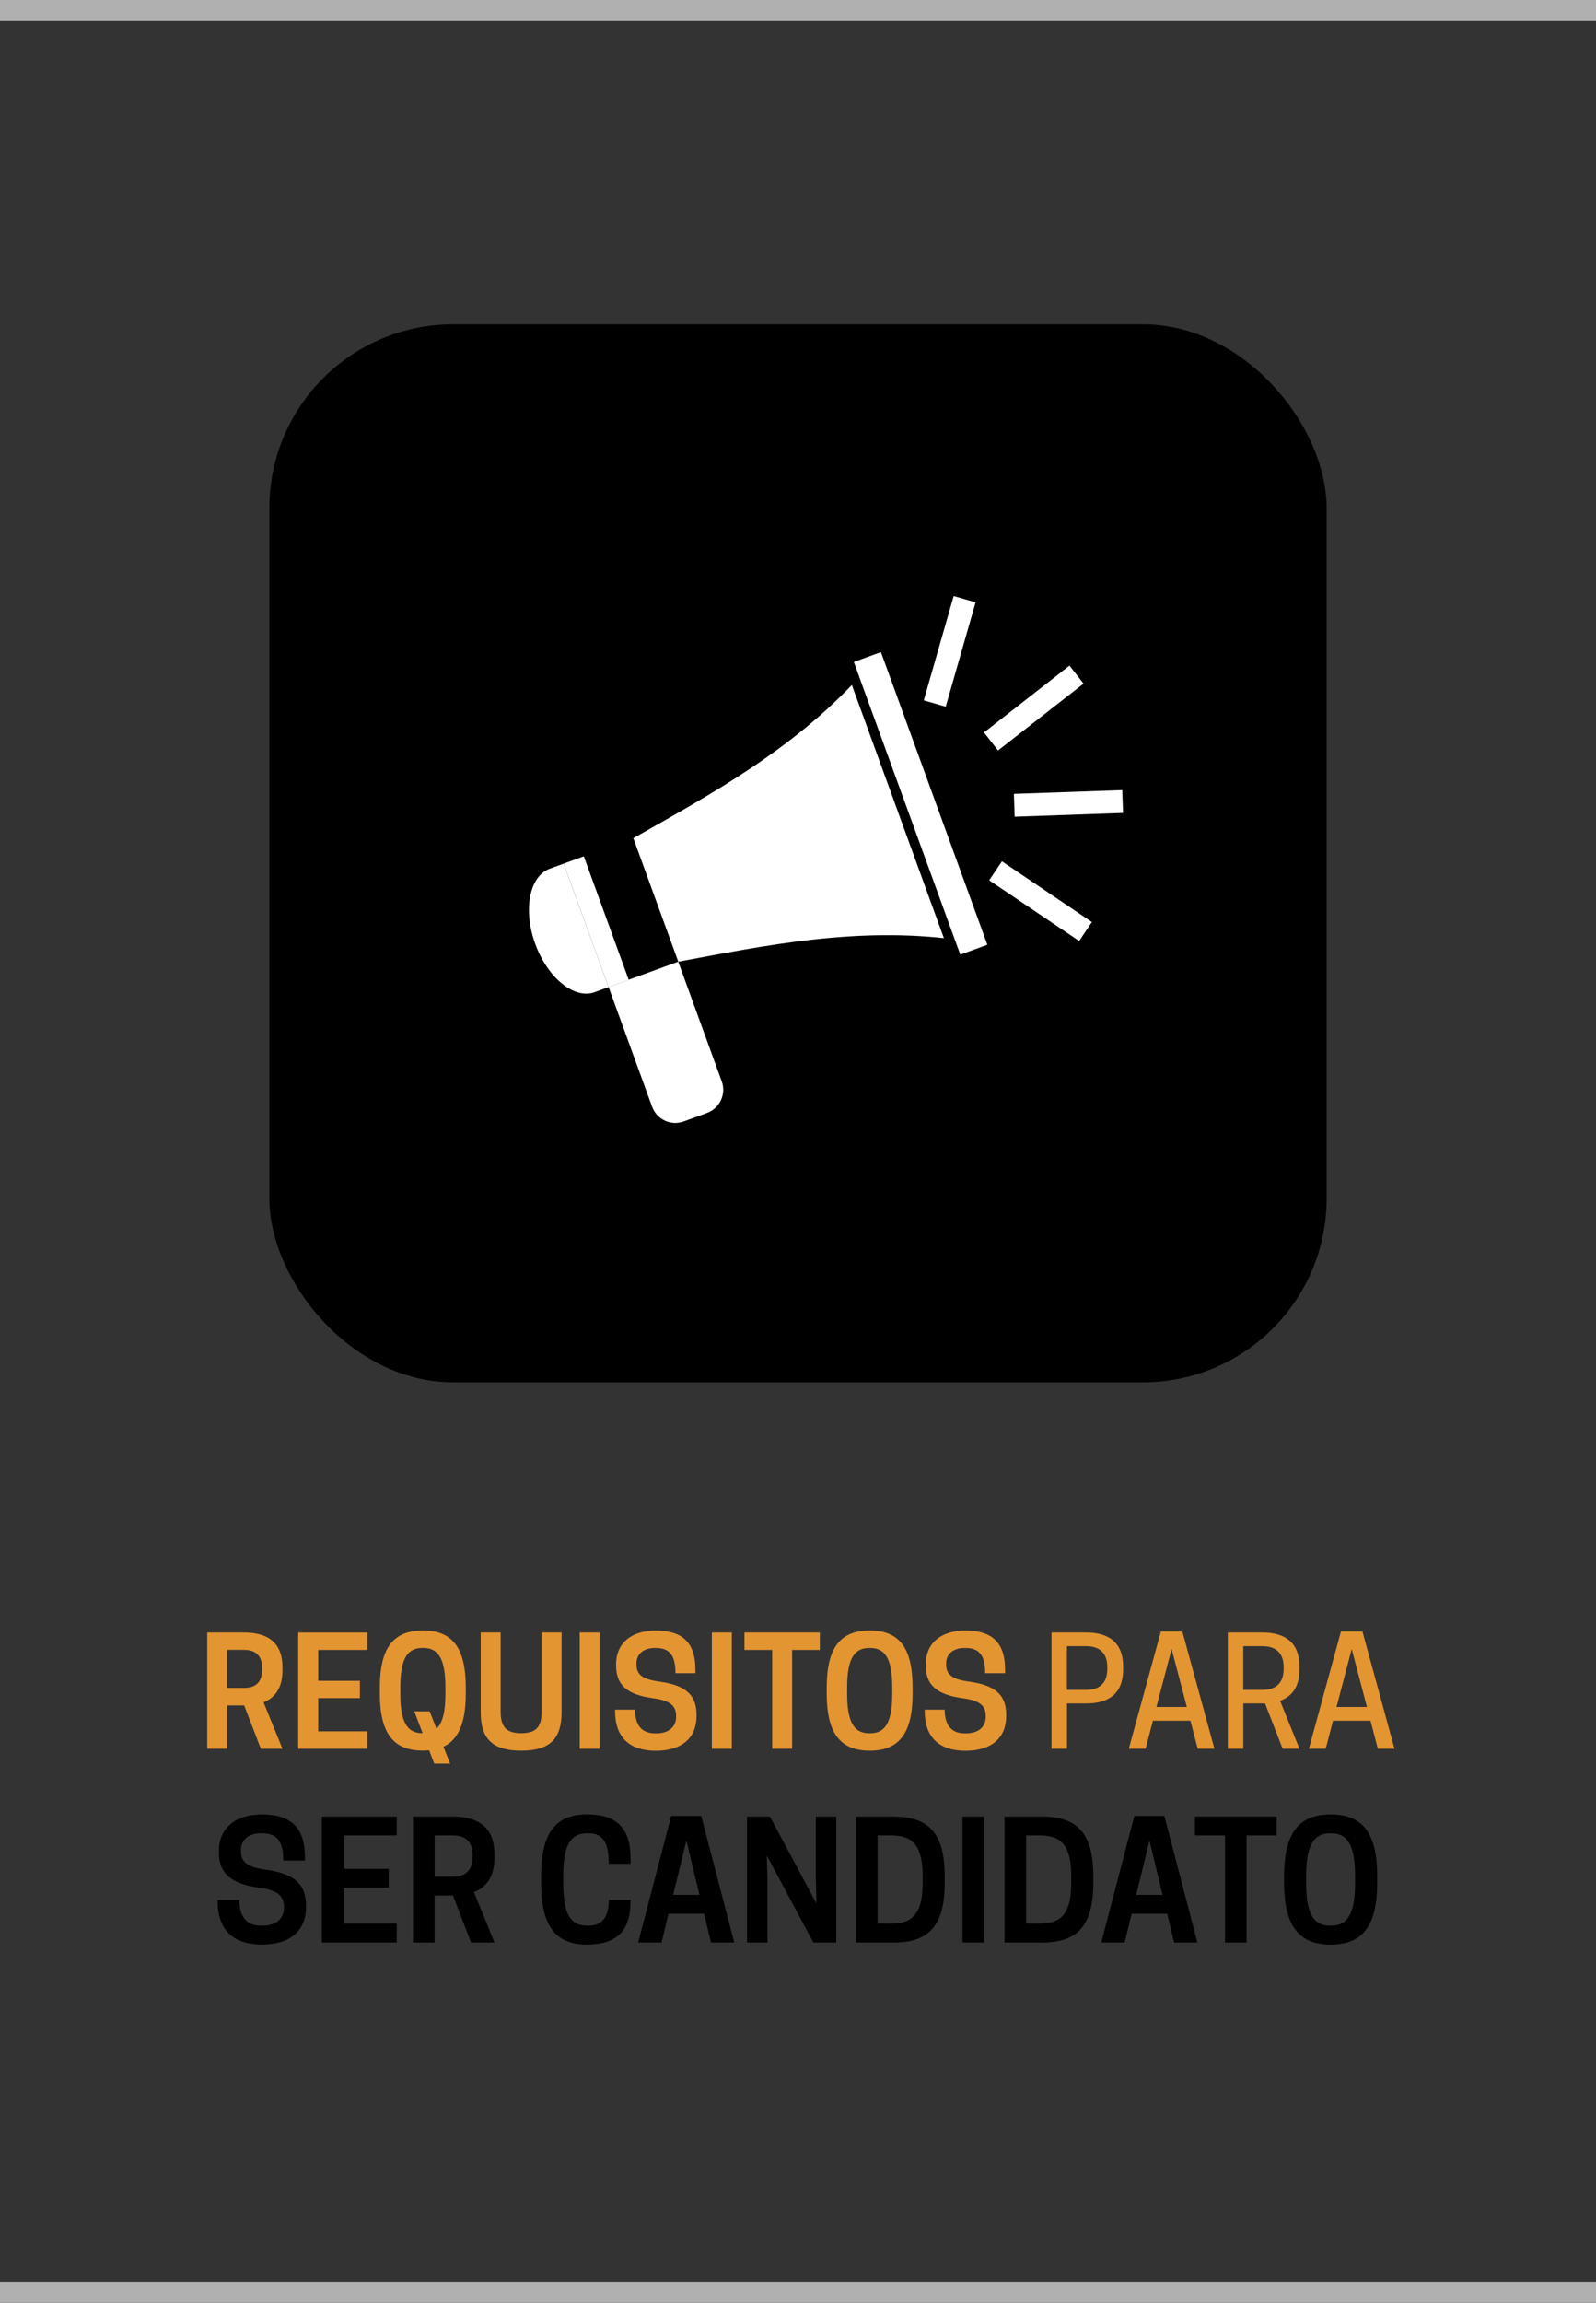 <?xml version="1.0" encoding="UTF-8"?><svg id="Capa_2" xmlns="http://www.w3.org/2000/svg" viewBox="0 0 336.86 485.71"><rect x="0" y="0" width="336.86" height="485.71" fill="#333333" stroke="none"/><defs><style>.cls-1{fill:#b0b0b0;}.cls-2{fill:#fff;}.cls-3{fill:#e39532;}</style></defs><g id="Capa_1-2"><rect x="56.85" y="68.4" width="223.16" height="223.16" rx="38.78" ry="38.78"/><rect class="cls-2" x="188.99" y="134.97" width="22.89" height="4.82" transform="translate(13.14 292.19) rotate(-74)"/><rect class="cls-2" x="206.74" y="146.94" width="22.9" height="4.82" transform="translate(-45.69 166.03) rotate(-38.01)"/><rect class="cls-2" x="214.06" y="167.06" width="22.89" height="4.82" transform="translate(-5.74 7.92) rotate(-1.99)"/><rect class="cls-2" x="217.2" y="178.61" width="4.82" height="22.9" transform="translate(-60.75 265.86) rotate(-56)"/><path class="cls-2" d="M201.54,198.15c-20.74-2.71-39.9,1.25-58.4,4.7-3.16-8.68-6.32-17.36-9.48-26.05,16.38-9.29,33.59-18.58,47.72-34.02,6.72,18.45,13.43,36.91,20.15,55.36Z"/><polyline points="199.35 198.22 201.54 198.15 181.39 142.79 179.67 144.14"/><rect class="cls-2" x="191.28" y="136.58" width="6.08" height="65.69" transform="translate(-46.24 76.7) rotate(-20)"/><rect x="127.62" y="177.87" width="11.12" height="27.72" transform="translate(-57.55 57.12) rotate(-20)"/><rect class="cls-2" x="123.57" y="180.55" width="4.52" height="27.72" transform="translate(-58.9 54.76) rotate(-20)"/><path class="cls-2" d="M149.21,234.76l-4.9,1.78c-2.71.99-5.7-.41-6.68-3.12l-9.18-25.23,14.7-5.35,9.18,25.23c.99,2.71-.41,5.7-3.12,6.68Z"/><path class="cls-2" d="M125.53,209.26l2.92-1.06-9.48-26.04-2.92,1.06c-4.32,1.57-5.7,8.68-3.08,15.87,2.62,7.19,8.24,11.75,12.56,10.18Z"/><path class="cls-3" d="M47.95,368.85h-4.21v-24.52h7.67c3.83,0,8.21,1.13,8.21,7.36v.63c0,3.93-1.76,5.85-3.99,6.73l3.99,9.81h-4.56l-3.52-9.15h-3.58v9.15ZM51.56,356.02c1.64,0,3.77-.6,3.77-3.84v-.35c0-3.24-2.14-3.84-3.77-3.84h-3.61v8.02h3.61Z"/><path class="cls-3" d="M77.53,344.33v3.68h-10.37v6.51h8.8v3.65h-8.8v7.01h10.37v3.68h-14.59v-24.52h14.59Z"/><path class="cls-3" d="M80.17,357.21v-1.26c0-8.49,2.92-12.04,9.09-12.04s9.05,3.55,9.05,12.04v1.26c0,6.16-1.54,9.72-4.72,11.22l1.42,3.55h-3.36l-1.07-2.8c-.44.03-.88.06-1.32.06-6.16,0-9.09-3.55-9.09-12.04ZM92.12,364.63c1.35-1.26,1.89-3.74,1.89-7.42v-1.26c0-5.53-1.2-8.36-4.62-8.36h-.28c-3.43,0-4.62,2.83-4.62,8.36v1.26c0,5.53,1.2,8.36,4.62,8.36h.09l-1.76-4.62h3.24l1.45,3.68Z"/><path class="cls-3" d="M101.46,361.14v-16.82h4.21v16.66c0,3.24,1.16,4.59,4.34,4.59s4.31-1.35,4.31-4.59v-16.66h4.21v16.82c0,5.5-2.33,8.11-8.52,8.11s-8.55-2.61-8.55-8.11Z"/><path class="cls-3" d="M126.57,368.85h-4.21v-24.52h4.21v24.52Z"/><path class="cls-3" d="M130.03,351.34v-.31c0-4.34,3.08-7.11,8.39-7.11,5.82,0,8.36,2.74,8.36,8.27v.72h-4.21c0-3.68-1.2-5.31-4.12-5.31h-.28c-2.33,0-3.83,1.29-3.83,3.21v.19c0,2.01.91,3.14,4.78,3.68,5.35.72,7.89,2.64,7.89,6.95v.35c0,4.59-3.11,7.29-8.58,7.29s-8.61-2.74-8.61-8.36v-.31h4.21c0,3.49,1.6,5,4.24,5h.28c2.64,0,4.15-1.41,4.15-3.46v-.19c0-2.14-1.19-3.27-4.93-3.77-5.35-.72-7.73-2.77-7.73-6.82Z"/><path class="cls-3" d="M154.46,368.85h-4.21v-24.52h4.21v24.52Z"/><path class="cls-3" d="M167.19,368.85h-4.21v-20.84h-5.85v-3.68h15.91v3.68h-5.85v20.84Z"/><path class="cls-3" d="M174.49,357.21v-1.26c0-8.49,2.92-12.04,9.08-12.04s9.05,3.55,9.05,12.04v1.26c0,8.49-2.92,12.04-9.05,12.04s-9.08-3.55-9.08-12.04ZM183.7,365.58c3.43,0,4.62-2.83,4.62-8.36v-1.26c0-5.53-1.19-8.36-4.62-8.36h-.28c-3.43,0-4.62,2.83-4.62,8.36v1.26c0,5.53,1.2,8.36,4.62,8.36h.28Z"/><path class="cls-3" d="M195.39,351.34v-.31c0-4.34,3.08-7.11,8.39-7.11,5.82,0,8.36,2.74,8.36,8.27v.72h-4.21c0-3.68-1.2-5.31-4.12-5.31h-.28c-2.33,0-3.83,1.29-3.83,3.21v.19c0,2.01.91,3.14,4.78,3.68,5.35.72,7.89,2.64,7.89,6.95v.35c0,4.59-3.11,7.29-8.58,7.29s-8.61-2.74-8.61-8.36v-.31h4.21c0,3.49,1.6,5,4.24,5h.28c2.64,0,4.15-1.41,4.15-3.46v-.19c0-2.14-1.19-3.27-4.93-3.77-5.35-.72-7.73-2.77-7.73-6.82Z"/><path class="cls-3" d="M225.2,368.85h-3.27v-24.52h7.26c3.68,0,7.86,1.23,7.86,7.17v.63c0,5.97-4.18,7.17-7.86,7.17h-3.99v9.56ZM229.28,356.43c1.89,0,4.43-.69,4.43-4.4v-.41c0-3.71-2.55-4.4-4.43-4.4h-4.09v9.21h4.09Z"/><path class="cls-3" d="M249.56,344.14l6.76,24.71h-3.52l-1.54-5.91h-7.92l-1.54,5.91h-3.55l6.76-24.71h4.56ZM244.09,360.04h6.41l-3.21-12.23-3.21,12.23Z"/><path class="cls-3" d="M262.42,368.85h-3.27v-24.52h7.26c3.68,0,7.86,1.23,7.86,7.17v.63c0,3.93-1.82,5.79-4.09,6.6l4.09,10.12h-3.55l-3.71-9.56h-4.59v9.56ZM266.5,356.43c1.89,0,4.43-.69,4.43-4.4v-.41c0-3.71-2.55-4.4-4.43-4.4h-4.09v9.21h4.09Z"/><path class="cls-3" d="M287.57,344.14l6.76,24.71h-3.52l-1.54-5.91h-7.92l-1.54,5.91h-3.55l6.76-24.71h4.56ZM282.1,360.04h6.41l-3.21-12.23-3.21,12.23Z"/><path d="M46.2,390.74v-.34c0-4.7,3.34-7.7,9.1-7.7,6.3,0,9.06,2.96,9.06,8.96v.78h-4.57c0-3.99-1.29-5.76-4.46-5.76h-.31c-2.52,0-4.16,1.4-4.16,3.48v.2c0,2.18.99,3.41,5.18,3.99,5.79.78,8.55,2.86,8.55,7.53v.37c0,4.97-3.37,7.9-9.3,7.9s-9.34-2.96-9.34-9.06v-.34h4.57c0,3.78,1.74,5.42,4.6,5.42h.31c2.86,0,4.5-1.53,4.5-3.75v-.2c0-2.32-1.29-3.54-5.35-4.09-5.79-.78-8.38-3-8.38-7.39Z"/><path d="M83.74,383.14v3.99h-11.24v7.05h9.54v3.95h-9.54v7.6h11.24v3.99h-15.81v-26.57h15.81Z"/><path d="M91.74,409.72h-4.57v-26.57h8.31c4.16,0,8.89,1.23,8.89,7.97v.68c0,4.26-1.91,6.34-4.33,7.29l4.33,10.63h-4.94l-3.82-9.91h-3.88v9.91ZM95.66,395.82c1.77,0,4.09-.65,4.09-4.16v-.37c0-3.51-2.32-4.16-4.09-4.16h-3.92v8.69h3.92Z"/><path d="M123.89,406.17h.31c3.1,0,4.29-2.08,4.29-5.42h4.6v.34c0,6.27-3.07,9.06-9.17,9.06-6.64,0-9.71-3.85-9.71-13.05v-1.36c0-9.2,3.07-13.05,9.71-13.05,6.1,0,9.17,2.79,9.17,9.27v1.16h-4.6c0-4.22-1.06-6.44-4.29-6.44h-.31c-3.78,0-5.01,3.07-5.01,9.06v1.36c0,6,1.19,9.06,5.01,9.06Z"/><path d="M148,383.01l6.98,26.71h-4.91l-1.47-6.06h-7.5l-1.47,6.06h-4.94l6.98-26.71h6.3ZM142.08,399.67h5.55l-2.76-11.45-2.79,11.45Z"/><path d="M176.51,409.72h-4.84l-9.81-18.33.14,5.62v12.71h-4.33v-26.57h4.84l9.81,18.33-.14-5.62v-12.71h4.33v26.57Z"/><path d="M188.5,409.72h-7.84v-26.57h7.84c7.46,0,10.9,3.41,10.9,12.61v1.36c0,9.2-3.44,12.61-10.9,12.61ZM188.23,405.73c4.74,0,6.51-2.62,6.51-8.62v-1.36c0-6-1.77-8.62-6.51-8.62h-3v18.6h3Z"/><path d="M207.71,409.72h-4.57v-26.57h4.57v26.57Z"/><path d="M219.86,409.72h-7.84v-26.57h7.84c7.46,0,10.9,3.41,10.9,12.61v1.36c0,9.2-3.44,12.61-10.9,12.61ZM219.59,405.73c4.74,0,6.51-2.62,6.51-8.62v-1.36c0-6-1.77-8.62-6.51-8.62h-3v18.6h3Z"/><path d="M245.75,383.01l6.98,26.71h-4.91l-1.47-6.06h-7.5l-1.47,6.06h-4.94l6.98-26.71h6.3ZM239.82,399.67h5.55l-2.76-11.45-2.79,11.45Z"/><path d="M263.12,409.72h-4.57v-22.59h-6.34v-3.99h17.24v3.99h-6.34v22.59Z"/><path d="M271.02,397.11v-1.36c0-9.2,3.17-13.05,9.85-13.05s9.81,3.85,9.81,13.05v1.36c0,9.2-3.17,13.05-9.81,13.05s-9.85-3.85-9.85-13.05ZM281,406.17c3.71,0,5.01-3.07,5.01-9.06v-1.36c0-6-1.29-9.06-5.01-9.06h-.31c-3.71,0-5.01,3.07-5.01,9.06v1.36c0,6,1.29,9.06,5.01,9.06h.31Z"/><rect class="cls-1" width="336.86" height="4.43"/><rect class="cls-1" y="481.28" width="336.86" height="4.43"/></g></svg>